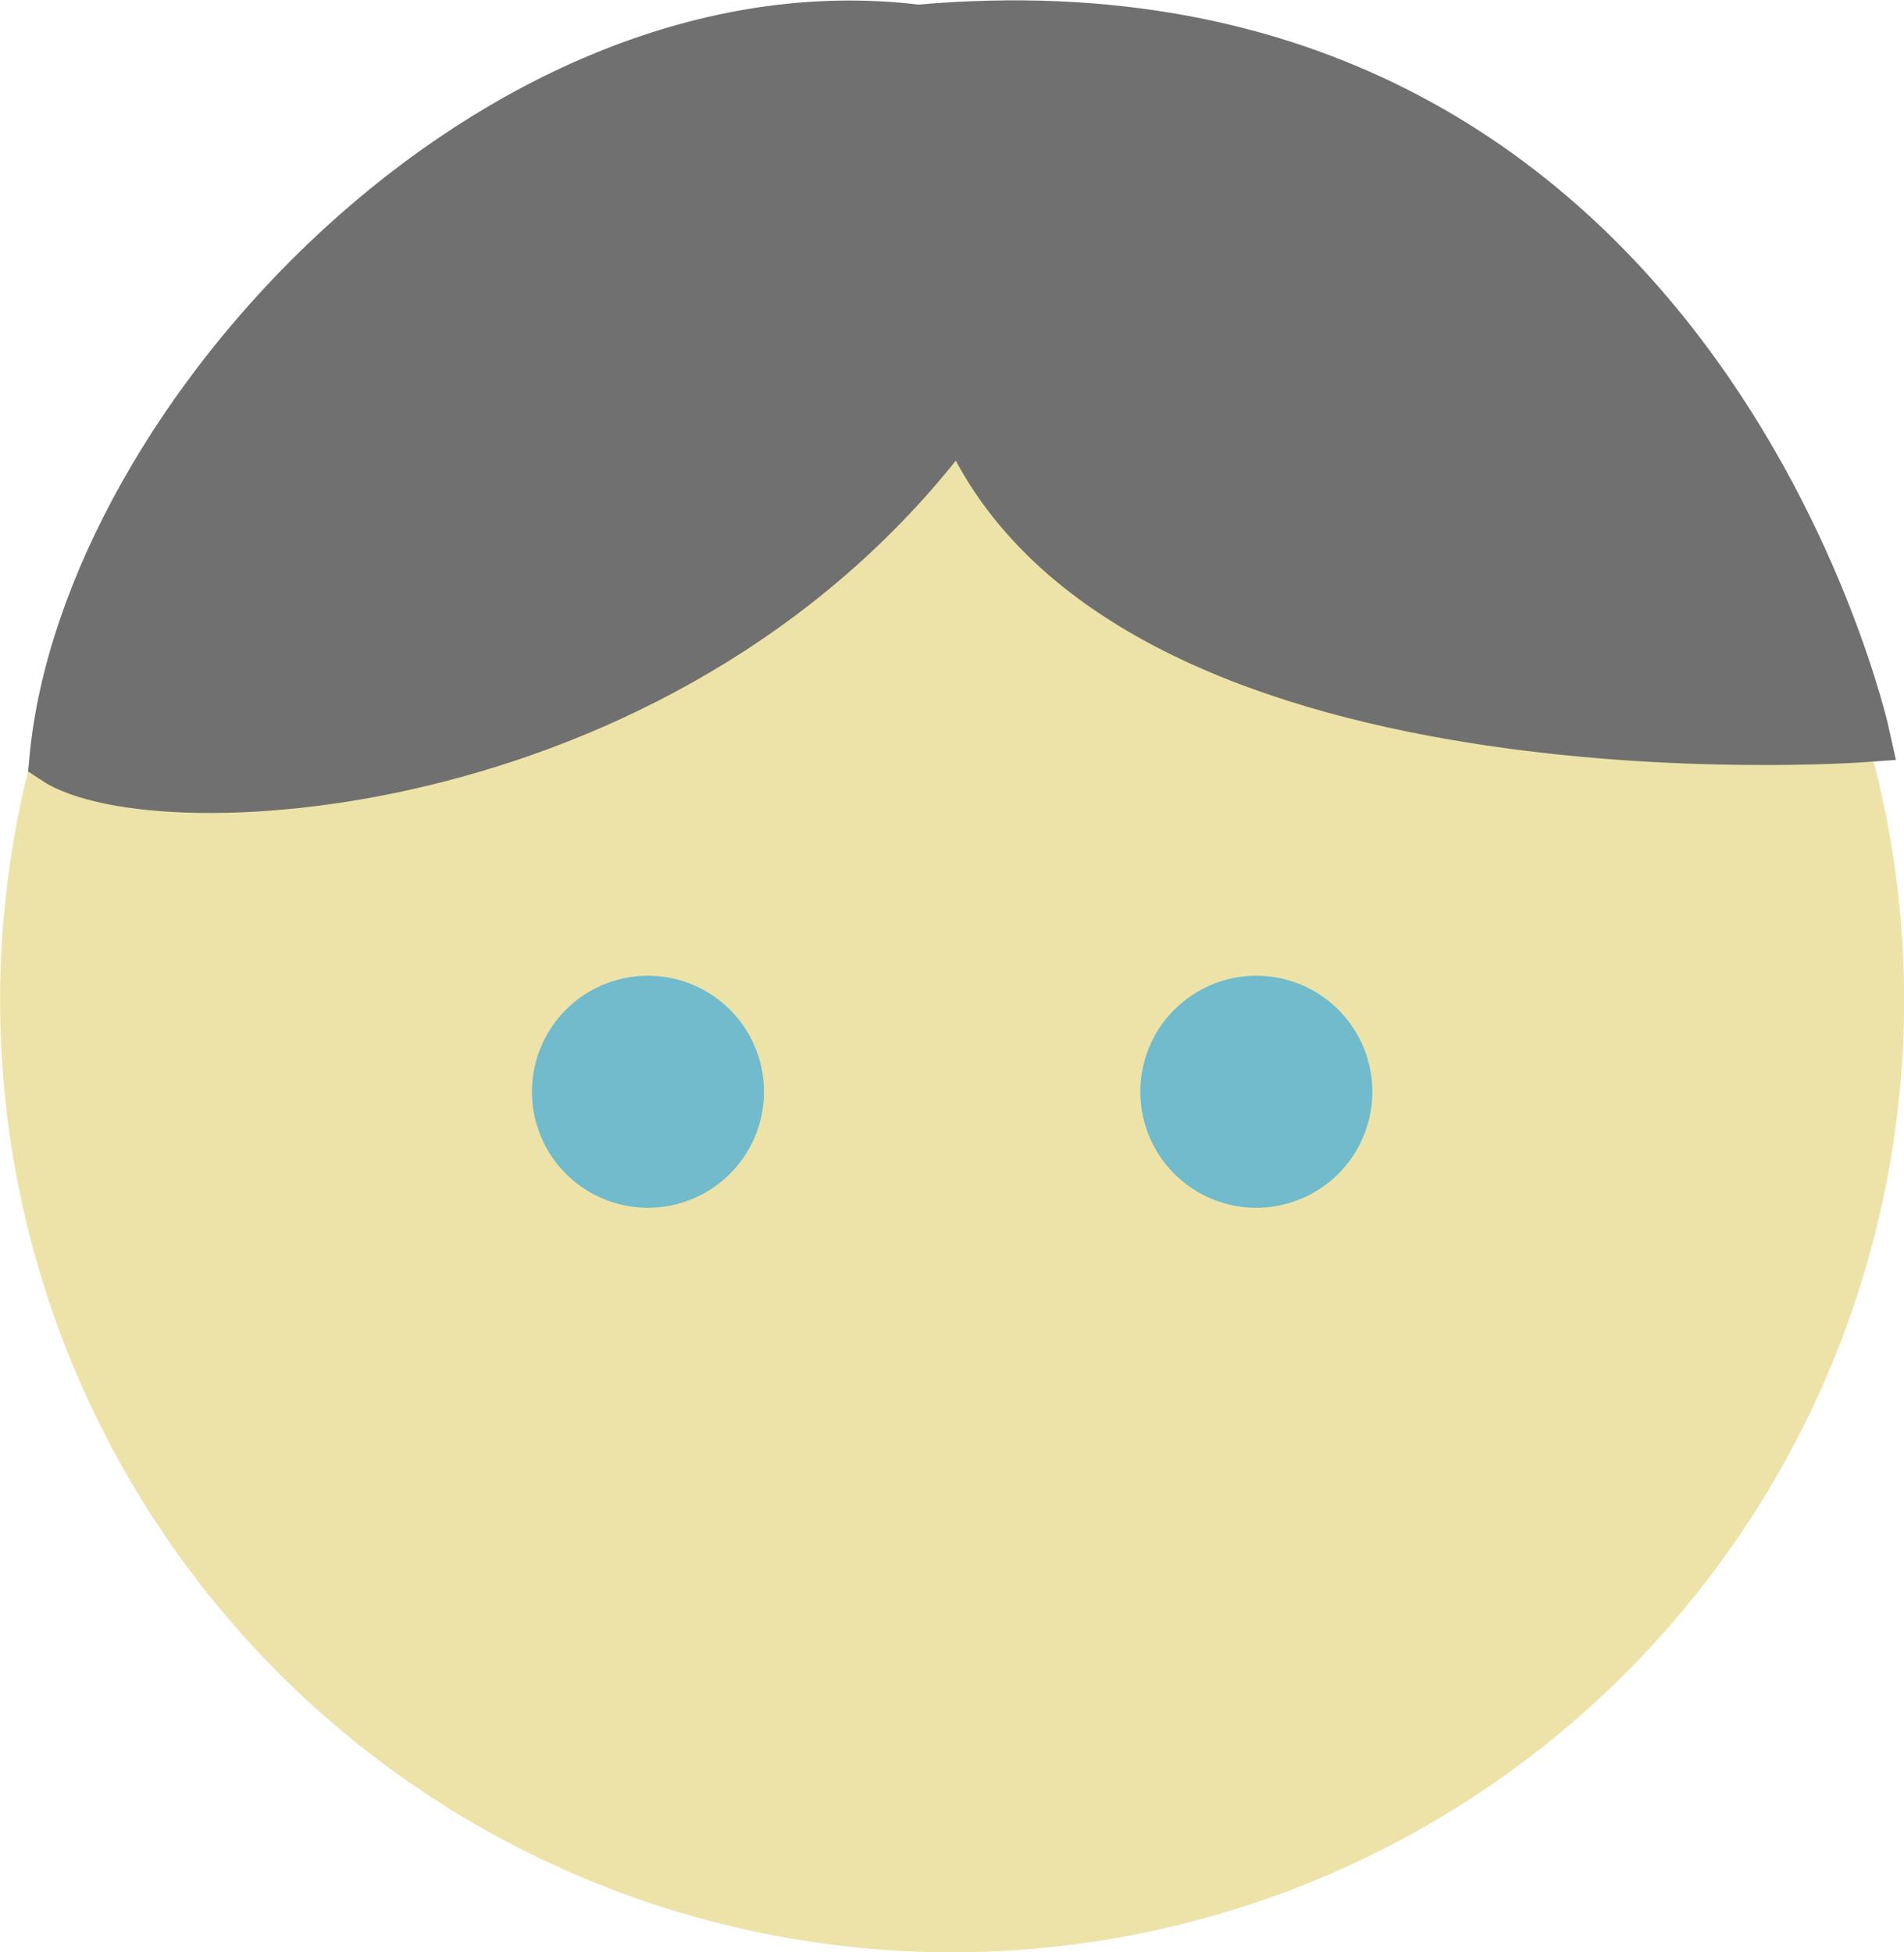 <svg xmlns="http://www.w3.org/2000/svg" width="37.944" height="38.902" viewBox="0 0 37.944 38.902"><g data-name="グループ 20701"><path data-name="パス 45084" d="M37.946 19.934A18.972 18.972 0 1118.974.962a18.972 18.972 0 0118.972 18.972" fill="#ede3a9"/><g data-name="グループ 6373" fill="#71bbcc"><path data-name="パス 45085" d="M15.225 21.757a2.312 2.312 0 11-2.312-2.312 2.312 2.312 0 012.312 2.312"/><path data-name="パス 45086" d="M27.349 21.757a2.312 2.312 0 11-2.312-2.312 2.312 2.312 0 012.312 2.312"/></g><path data-name="パス 289093" d="M19.151 8.221c3.012 7.585 18.021 6.467 18.021 6.467S33.807-.787 18.294.594C9.907-.443 1.719 8.373 1.085 15.124c2.011 1.338 12.452.848 18.066-6.903z" fill="#707070" stroke="#707070"/></g></svg>